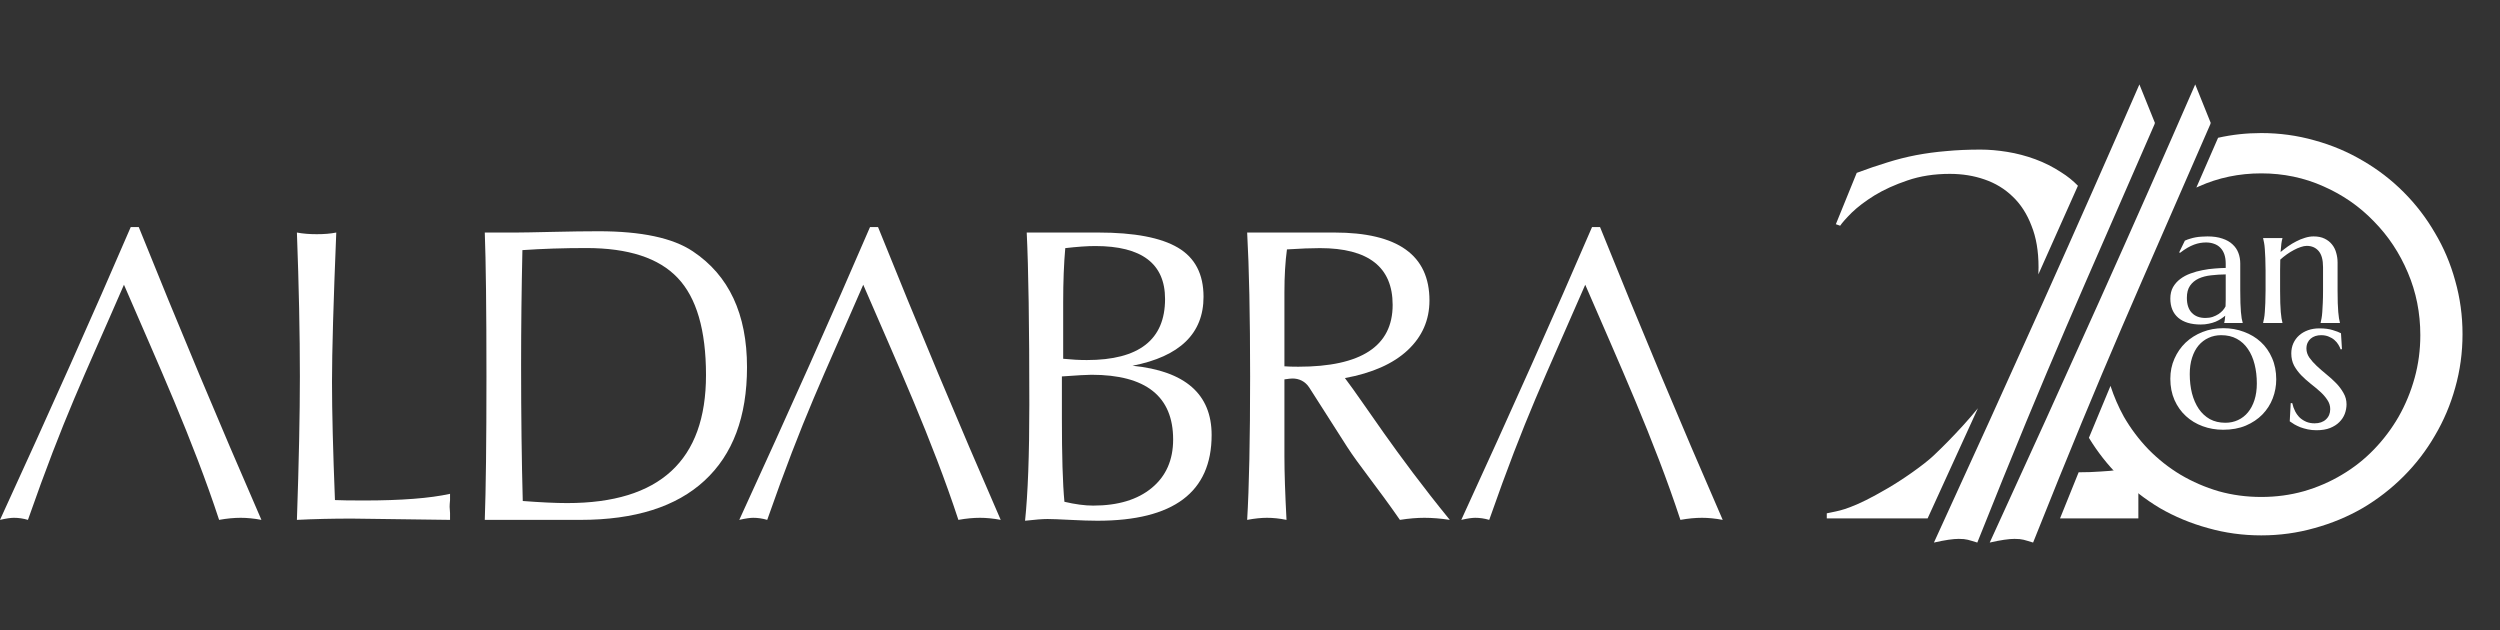 <svg width="250" height="63" viewBox="0 0 250 63" fill="none" xmlns="http://www.w3.org/2000/svg">
<rect x="0" y="0" width="250" height="63" fill="#333333" stroke="none"/>
<path fill-rule="evenodd" clip-rule="evenodd" d="M206.004 51.838H213.836V46.45H213.713C213.467 46.602 213.109 46.728 212.638 46.83C212.187 46.931 211.655 47.015 211.041 47.083C210.427 47.133 209.751 47.175 209.014 47.209C208.636 47.218 208.253 47.224 207.864 47.229C207.273 48.685 206.655 50.216 206.004 51.838ZM207.793 18.574C207.292 18.061 206.737 17.615 206.127 17.236C205.308 16.696 204.438 16.258 203.517 15.92C202.595 15.583 201.664 15.339 200.722 15.187C199.78 15.035 198.889 14.959 198.05 14.959C196.801 14.959 195.655 15.01 194.61 15.111C193.587 15.195 192.583 15.33 191.601 15.516C190.638 15.701 189.676 15.946 188.714 16.249C187.772 16.536 186.758 16.881 185.673 17.286L183.585 22.421L184.015 22.573C184.22 22.269 184.609 21.831 185.182 21.257C185.776 20.684 186.533 20.111 187.455 19.537C188.396 18.964 189.492 18.467 190.741 18.045C192.01 17.607 193.423 17.387 194.979 17.387C196.228 17.387 197.385 17.573 198.449 17.944C199.534 18.315 200.476 18.888 201.275 19.664C202.073 20.423 202.698 21.392 203.148 22.573C203.619 23.736 203.854 25.119 203.854 26.721C203.854 26.961 203.849 27.199 203.838 27.437C205.188 24.428 206.506 21.474 207.793 18.574ZM197.792 40.826C197.305 41.42 196.808 41.997 196.299 42.555C195.317 43.634 194.334 44.638 193.351 45.565C192.368 46.492 190.274 47.953 188.789 48.816C187.007 49.852 186.038 50.322 185.015 50.715C184.241 51.013 183.749 51.113 183.117 51.241H183.117L183.117 51.241C182.979 51.269 182.834 51.299 182.678 51.332V51.838H192.763C194.48 48.096 196.156 44.425 197.792 40.826Z" fill="white"/>
<path fill-rule="evenodd" clip-rule="evenodd" d="M208.891 43.78C209.746 45.189 210.756 46.475 211.921 47.639C213.147 48.866 214.5 49.921 215.979 50.805C217.476 51.671 219.081 52.338 220.794 52.807C222.508 53.294 224.284 53.538 226.124 53.538C227.964 53.538 229.74 53.294 231.454 52.807C233.167 52.338 234.772 51.671 236.269 50.805C237.766 49.921 239.128 48.866 240.355 47.639C241.581 46.413 242.627 45.051 243.493 43.554C244.377 42.057 245.053 40.461 245.522 38.765C246.009 37.052 246.252 35.266 246.252 33.408C246.252 31.568 246.009 29.792 245.522 28.078C245.053 26.365 244.377 24.768 243.493 23.289C242.627 21.792 241.581 20.431 240.355 19.204C239.128 17.977 237.766 16.931 236.269 16.066C234.772 15.182 233.167 14.505 231.454 14.037C229.74 13.55 227.964 13.306 226.124 13.306C224.645 13.306 223.206 13.463 221.808 13.778C221.039 15.544 220.319 17.194 219.636 18.755C219.724 18.715 219.813 18.675 219.902 18.636C221.831 17.77 223.906 17.337 226.124 17.337C228.343 17.337 230.417 17.77 232.347 18.636C234.276 19.484 235.954 20.647 237.379 22.126C238.822 23.587 239.958 25.301 240.787 27.267C241.617 29.215 242.032 31.298 242.032 33.516C242.032 34.995 241.843 36.42 241.464 37.791C241.085 39.162 240.553 40.452 239.868 41.66C239.182 42.85 238.362 43.942 237.406 44.934C236.45 45.926 235.377 46.774 234.186 47.477C233.014 48.181 231.742 48.731 230.372 49.127C229.019 49.506 227.603 49.696 226.124 49.696C224.645 49.696 223.229 49.506 221.877 49.127C220.524 48.731 219.252 48.181 218.062 47.477C216.89 46.774 215.816 45.926 214.842 44.934C213.887 43.942 213.066 42.85 212.381 41.66C211.844 40.688 211.4 39.664 211.05 38.587C210.36 40.229 209.646 41.945 208.891 43.78Z" fill="white"/>
<path d="M217.033 29.854C217.033 29.418 217.122 29.039 217.3 28.718C217.484 28.397 217.726 28.123 218.027 27.897C218.328 27.67 218.67 27.487 219.055 27.349C219.439 27.205 219.837 27.095 220.249 27.017C220.661 26.934 221.068 26.879 221.469 26.851C221.87 26.818 222.238 26.799 222.572 26.793V26.37C222.572 26.005 222.524 25.69 222.43 25.424C222.335 25.159 222.201 24.941 222.029 24.769C221.856 24.592 221.647 24.462 221.402 24.379C221.163 24.291 220.898 24.246 220.609 24.246C220.408 24.246 220.21 24.263 220.015 24.296C219.82 24.329 219.617 24.385 219.406 24.462C219.199 24.54 218.979 24.645 218.746 24.777C218.517 24.91 218.269 25.079 218.002 25.283L217.919 25.234L218.487 24.064C218.67 23.981 218.851 23.915 219.03 23.865C219.208 23.809 219.389 23.765 219.573 23.732C219.756 23.699 219.943 23.677 220.132 23.666C220.327 23.649 220.531 23.641 220.742 23.641C221.327 23.641 221.825 23.713 222.238 23.857C222.655 23.995 222.995 24.188 223.257 24.437C223.524 24.681 223.719 24.968 223.842 25.3C223.964 25.626 224.025 25.977 224.025 26.354V29.058C224.025 29.528 224.031 29.94 224.042 30.294C224.059 30.642 224.076 30.944 224.092 31.198C224.115 31.453 224.14 31.666 224.167 31.837C224.201 32.009 224.234 32.152 224.268 32.269V32.302H222.421V32.269C222.449 32.18 222.469 32.081 222.48 31.97C222.497 31.859 222.511 31.727 222.522 31.572C222.405 31.671 222.265 31.773 222.104 31.879C221.948 31.984 221.767 32.081 221.561 32.169C221.36 32.252 221.135 32.318 220.884 32.368C220.639 32.423 220.369 32.451 220.074 32.451C219.105 32.451 218.356 32.227 217.827 31.779C217.298 31.326 217.033 30.684 217.033 29.854ZM222.572 27.44C222.065 27.446 221.578 27.476 221.11 27.532C220.642 27.581 220.227 27.689 219.865 27.855C219.509 28.021 219.222 28.259 219.005 28.569C218.793 28.873 218.687 29.279 218.687 29.788C218.687 30.441 218.851 30.938 219.18 31.281C219.509 31.624 219.962 31.796 220.542 31.796C220.809 31.796 221.051 31.76 221.269 31.688C221.491 31.61 221.686 31.516 221.853 31.406C222.026 31.29 222.171 31.165 222.288 31.032C222.405 30.894 222.494 30.761 222.555 30.634C222.566 30.424 222.572 30.192 222.572 29.937C222.572 29.677 222.572 29.384 222.572 29.058V27.44Z" fill="white"/>
<path d="M232.304 26.71C232.304 25.98 232.157 25.444 231.862 25.101C231.566 24.758 231.171 24.587 230.675 24.587C230.497 24.587 230.297 24.625 230.074 24.703C229.851 24.775 229.623 24.874 229.389 25.001C229.155 25.123 228.921 25.267 228.687 25.433C228.453 25.599 228.233 25.776 228.027 25.964L228.01 27.05V29.058C228.01 29.528 228.016 29.94 228.027 30.294C228.038 30.642 228.055 30.944 228.077 31.198C228.099 31.453 228.124 31.666 228.152 31.837C228.18 32.009 228.211 32.152 228.244 32.269V32.302H226.314V32.269C226.348 32.152 226.378 32.009 226.406 31.837C226.44 31.666 226.465 31.453 226.482 31.198C226.504 30.944 226.521 30.642 226.532 30.294C226.548 29.94 226.557 29.528 226.557 29.058V27.05C226.557 26.58 226.548 26.171 226.532 25.823C226.521 25.469 226.504 25.165 226.482 24.91C226.465 24.656 226.44 24.443 226.406 24.271C226.378 24.1 226.348 23.956 226.314 23.84V23.807H228.244V23.84C228.2 23.978 228.163 24.155 228.136 24.371C228.113 24.581 228.088 24.858 228.06 25.2C228.289 25.012 228.534 24.824 228.796 24.636C229.063 24.448 229.339 24.282 229.623 24.139C229.907 23.989 230.196 23.87 230.492 23.782C230.787 23.688 231.076 23.641 231.36 23.641C231.795 23.641 232.162 23.715 232.463 23.865C232.769 24.014 233.017 24.21 233.207 24.454C233.402 24.697 233.541 24.976 233.624 25.292C233.713 25.601 233.758 25.917 233.758 26.237V29.058C233.758 29.528 233.764 29.94 233.775 30.294C233.786 30.642 233.803 30.944 233.825 31.198C233.847 31.453 233.872 31.666 233.9 31.837C233.928 32.009 233.958 32.152 233.992 32.269V32.302H232.062V32.269C232.096 32.152 232.126 32.009 232.154 31.837C232.187 31.666 232.212 31.453 232.229 31.198C232.251 30.944 232.268 30.642 232.279 30.294C232.296 29.94 232.304 29.528 232.304 29.058V26.71Z" fill="white"/>
<path d="M217.033 37.878C217.033 37.156 217.169 36.488 217.441 35.875C217.713 35.255 218.085 34.719 218.557 34.265C219.036 33.812 219.599 33.457 220.246 33.201C220.893 32.946 221.589 32.818 222.333 32.818C223.065 32.818 223.751 32.94 224.391 33.182C225.039 33.419 225.602 33.757 226.081 34.198C226.56 34.639 226.935 35.175 227.207 35.808C227.485 36.44 227.624 37.149 227.624 37.935C227.624 38.593 227.508 39.225 227.275 39.832C227.042 40.439 226.699 40.976 226.246 41.442C225.793 41.909 225.236 42.282 224.576 42.563C223.922 42.838 223.168 42.975 222.314 42.975C221.589 42.975 220.906 42.857 220.266 42.621C219.625 42.385 219.065 42.046 218.586 41.605C218.107 41.164 217.729 40.631 217.45 40.005C217.172 39.372 217.033 38.663 217.033 37.878ZM222.537 42.276C222.997 42.276 223.417 42.186 223.799 42.008C224.188 41.829 224.521 41.57 224.799 41.231C225.078 40.893 225.294 40.481 225.45 39.995C225.605 39.51 225.683 38.96 225.683 38.347C225.683 37.657 225.608 37.018 225.459 36.431C225.31 35.837 225.087 35.325 224.79 34.898C224.498 34.463 224.129 34.124 223.683 33.882C223.236 33.639 222.715 33.518 222.12 33.518C221.66 33.518 221.24 33.607 220.858 33.786C220.476 33.958 220.143 34.211 219.858 34.543C219.58 34.875 219.363 35.284 219.208 35.77C219.052 36.249 218.975 36.795 218.975 37.408C218.975 38.098 219.049 38.74 219.198 39.334C219.353 39.928 219.58 40.446 219.877 40.886C220.175 41.321 220.544 41.663 220.984 41.912C221.431 42.154 221.948 42.276 222.537 42.276Z" fill="white"/>
<path d="M234.196 34.917L234.06 34.936C234.015 34.789 233.941 34.632 233.837 34.466C233.74 34.3 233.611 34.147 233.449 34.006C233.294 33.866 233.103 33.751 232.876 33.661C232.656 33.566 232.4 33.518 232.109 33.518C231.909 33.518 231.718 33.546 231.536 33.604C231.362 33.661 231.206 33.748 231.07 33.863C230.941 33.971 230.837 34.108 230.76 34.275C230.682 34.441 230.643 34.636 230.643 34.859C230.643 35.172 230.74 35.472 230.935 35.76C231.135 36.041 231.384 36.322 231.682 36.603C231.98 36.878 232.3 37.156 232.643 37.437C232.993 37.718 233.316 38.012 233.614 38.318C233.912 38.625 234.158 38.954 234.352 39.305C234.552 39.65 234.653 40.024 234.653 40.426C234.653 40.752 234.594 41.072 234.478 41.385C234.361 41.691 234.18 41.966 233.934 42.209C233.695 42.452 233.384 42.65 233.002 42.803C232.627 42.95 232.177 43.023 231.653 43.023C231.342 43.023 231.051 42.995 230.779 42.937C230.514 42.88 230.268 42.809 230.041 42.726C229.821 42.637 229.621 42.541 229.44 42.439C229.265 42.33 229.109 42.228 228.974 42.132L229.071 40.312H229.226C229.291 40.612 229.388 40.886 229.517 41.136C229.647 41.385 229.805 41.599 229.993 41.778C230.187 41.95 230.407 42.087 230.653 42.19C230.899 42.285 231.168 42.333 231.459 42.333C231.938 42.333 232.316 42.202 232.595 41.941C232.879 41.679 233.022 41.337 233.022 40.915C233.022 40.577 232.925 40.267 232.73 39.986C232.543 39.698 232.303 39.423 232.012 39.162C231.721 38.9 231.407 38.638 231.07 38.376C230.74 38.114 230.43 37.836 230.139 37.542C229.847 37.242 229.605 36.916 229.41 36.565C229.223 36.207 229.129 35.801 229.129 35.348C229.129 34.977 229.197 34.639 229.333 34.332C229.475 34.019 229.669 33.754 229.915 33.537C230.168 33.313 230.465 33.141 230.808 33.019C231.151 32.898 231.527 32.837 231.934 32.837C232.472 32.837 232.918 32.895 233.274 33.01C233.637 33.118 233.912 33.224 234.099 33.326L234.196 34.917Z" fill="white"/>
<path d="M198.973 54.256C206.663 37.501 213.516 22.234 219.523 8.443L221.071 12.289L221.027 12.437C213.671 29.383 210.713 35.68 203.31 54.256C202.447 54.002 202.261 53.888 201.452 53.888C200.899 53.888 200.076 54.002 198.973 54.256Z" fill="white"/>
<path d="M193.393 54.256C201.083 37.501 207.936 22.234 213.94 8.443L215.491 12.289L215.447 12.437C208.092 29.383 205.134 35.68 197.731 54.256C196.867 54.002 196.682 53.888 195.872 53.888C195.319 53.888 194.496 54.002 193.393 54.256Z" fill="white"/>
<path d="M128.442 36.63C128.782 36.659 129.244 36.672 129.835 36.672C136.124 36.672 139.265 34.612 139.265 30.49C139.265 26.706 136.839 24.812 131.993 24.812C131.149 24.812 130.051 24.854 128.695 24.94C128.529 26.168 128.442 27.605 128.442 29.228V36.63ZM124.716 51.988C124.91 48.735 125.012 43.953 125.012 37.643C125.012 31.554 124.91 26.758 124.716 23.253C125.784 23.253 126.435 23.253 126.658 23.253C127.2 23.253 128.211 23.253 129.706 23.253C131.199 23.253 132.441 23.253 133.431 23.253C139.777 23.253 142.946 25.515 142.946 30.045C142.946 32.006 142.218 33.664 140.766 35.022C139.315 36.378 137.221 37.304 134.492 37.808C136.491 40.436 139.42 45.166 144.981 51.988C144.049 51.844 143.203 51.78 142.438 51.78C141.71 51.78 140.893 51.844 139.991 51.988C137.761 48.764 135.832 46.44 134.699 44.664L130.94 38.776C130.519 38.117 129.892 37.85 129.244 37.85C129.105 37.85 128.839 37.88 128.442 37.937V45.633C128.442 47.263 128.514 49.382 128.651 51.988C127.943 51.844 127.294 51.78 126.701 51.78C126.139 51.78 125.474 51.844 124.716 51.988Z" fill="white"/>
<path d="M106.318 35.877C107.163 35.963 107.95 36.005 108.687 36.005C113.899 36.005 116.506 33.973 116.506 29.902C116.506 26.37 114.181 24.604 109.532 24.604C108.715 24.604 107.712 24.676 106.527 24.812C106.39 26.355 106.318 28.165 106.318 30.24V35.877ZM102.506 52.074C102.789 49.382 102.933 45.512 102.933 40.464C102.933 32.552 102.846 26.815 102.672 23.253C103.914 23.253 104.592 23.253 104.709 23.253C104.99 23.253 105.698 23.253 106.838 23.253C107.987 23.253 108.976 23.253 109.82 23.253C113.431 23.253 116.087 23.757 117.798 24.769C119.501 25.774 120.353 27.41 120.353 29.68C120.353 33.348 117.986 35.647 113.25 36.573C118.528 37.104 121.163 39.416 121.163 43.501C121.163 49.217 117.358 52.074 109.741 52.074C109.033 52.074 108.131 52.045 107.034 51.988C105.936 51.931 105.171 51.901 104.751 51.901C104.269 51.901 103.524 51.958 102.506 52.074ZM106.189 37.643V41.807C106.189 45.569 106.269 48.355 106.442 50.178C107.51 50.429 108.469 50.56 109.316 50.56C111.799 50.56 113.754 49.97 115.177 48.792C116.6 47.616 117.314 46.001 117.314 43.953C117.314 39.638 114.593 37.477 109.149 37.477C108.695 37.477 107.712 37.534 106.189 37.643Z" fill="white"/>
<path d="M52.276 50.1C54.059 50.236 55.539 50.308 56.724 50.308C65.973 50.308 70.6 46.043 70.6 37.514C70.6 33.011 69.654 29.766 67.763 27.785C65.879 25.795 62.831 24.804 58.629 24.804C56.341 24.804 54.211 24.876 52.241 25.012C52.154 28.904 52.11 32.73 52.11 36.509C52.11 41.627 52.169 46.159 52.276 50.1ZM48.478 51.988C48.587 48.987 48.645 44.205 48.645 37.643C48.645 30.907 48.587 26.111 48.478 23.253C49.72 23.253 50.776 23.253 51.648 23.253C52.211 23.253 53.403 23.231 55.222 23.189C57.042 23.147 58.587 23.125 59.858 23.125C64.138 23.125 67.287 23.792 69.286 25.135C72.897 27.541 74.701 31.404 74.701 36.716C74.701 41.671 73.287 45.447 70.448 48.068C67.619 50.681 63.482 51.988 58.038 51.988C57.387 51.988 56.377 51.988 54.991 51.988C53.612 51.988 52.564 51.988 51.866 51.988C51.916 51.988 50.788 51.988 48.478 51.988Z" fill="white"/>
<path d="M29.691 51.988C29.887 46.265 29.988 41.483 29.988 37.643C29.988 33.348 29.887 28.553 29.691 23.253C30.284 23.369 30.947 23.419 31.677 23.419C32.413 23.419 33.063 23.369 33.627 23.253C33.344 30.181 33.2 35.158 33.2 38.188C33.2 41.16 33.301 45.102 33.495 50.007C34.059 50.034 35.02 50.049 36.376 50.049C40.124 50.049 43.005 49.827 45.004 49.382C45.004 49.518 45.004 49.733 45.004 50.014C44.977 50.294 44.962 50.516 44.962 50.681C44.962 50.825 44.977 51.032 45.004 51.313C45.004 51.593 45.004 51.822 45.004 51.988L35.194 51.859C33.215 51.859 31.381 51.901 29.691 51.988Z" fill="white"/>
<path d="M73.928 51.988C78.916 41.118 83.277 31.359 87.002 22.707H87.804C91.753 32.523 95.839 42.281 100.071 51.988C99.313 51.844 98.62 51.78 97.999 51.78C97.349 51.78 96.626 51.844 95.839 51.988C93.211 43.981 89.661 36.207 86.324 28.474C82.19 38.001 80.385 41.542 76.722 51.988C76.238 51.844 75.776 51.78 75.321 51.78C75.011 51.78 74.549 51.844 73.928 51.988Z" fill="white"/>
<path d="M0 51.988C4.988 41.118 9.349 31.359 13.074 22.707H13.876C17.825 32.523 21.911 42.281 26.142 51.988C25.385 51.844 24.692 51.78 24.071 51.78C23.421 51.78 22.698 51.844 21.911 51.988C19.283 43.981 15.733 36.207 12.396 28.474C8.262 38.001 6.457 41.542 2.794 51.988C2.31 51.844 1.848 51.78 1.393 51.78C1.083 51.78 0.621 51.844 0 51.988Z" fill="white"/>
<path d="M146.128 51.988C151.118 41.118 155.479 31.359 159.204 22.707H160.004C163.955 32.523 168.041 42.281 172.271 51.988C171.513 51.844 170.82 51.78 170.199 51.78C169.549 51.78 168.828 51.844 168.041 51.988C165.411 43.981 161.863 36.207 158.524 28.474C154.39 38.001 152.587 41.542 148.922 51.988C148.438 51.844 147.976 51.78 147.521 51.78C147.211 51.78 146.749 51.844 146.128 51.988Z" fill="white"/>
</svg>
